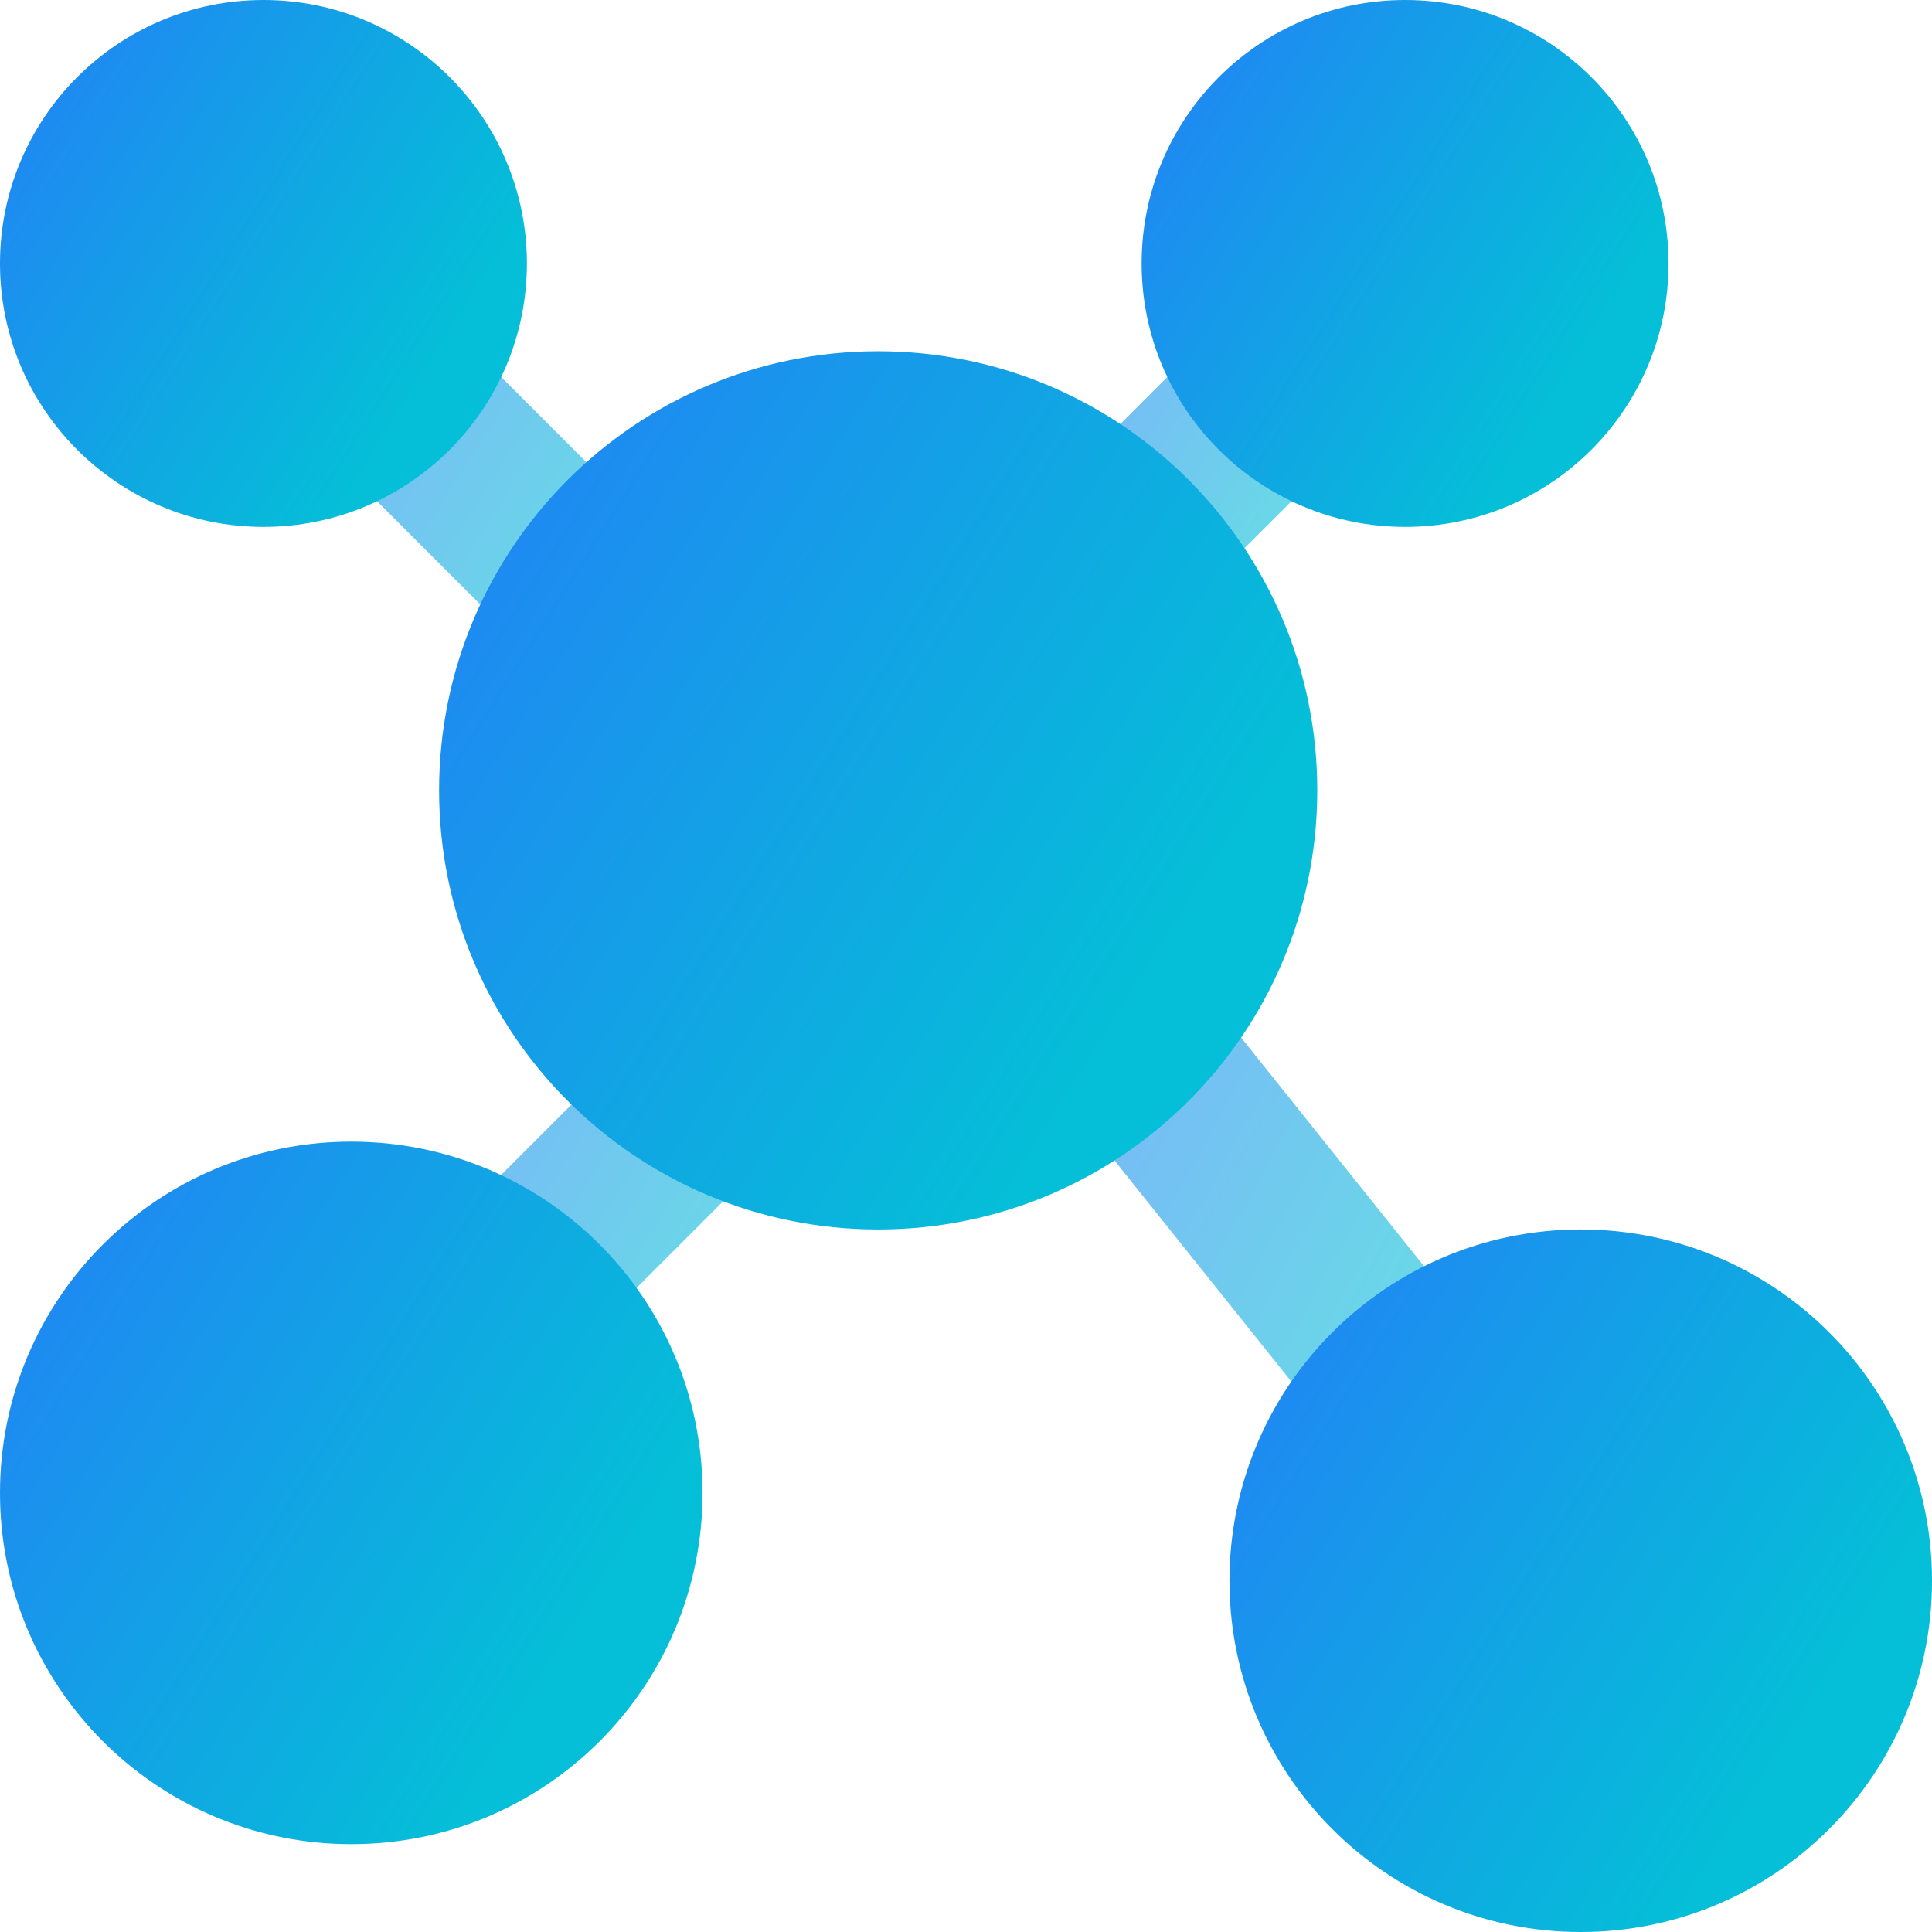 <svg width="54" height="54" viewBox="0 0 54 54" fill="none" xmlns="http://www.w3.org/2000/svg">
<g clip-path="url(#clip0_794_505)">
<g filter="url(#filter0_b_794_505)">
<path fill-rule="evenodd" clip-rule="evenodd" d="M9.31 9.31C10.268 8.351 11.822 8.351 12.781 9.31L17.69 14.219C18.649 15.177 18.649 16.732 17.69 17.69C16.732 18.649 15.178 18.649 14.219 17.69L9.31 12.781C8.351 11.822 8.351 10.268 9.31 9.31Z" fill="url(#paint0_linear_794_505)" fill-opacity="0.6"/>
</g>
<g filter="url(#filter1_b_794_505)">
<path fill-rule="evenodd" clip-rule="evenodd" d="M36.818 9.818C37.777 10.777 37.777 12.331 36.818 13.29L33.645 16.462C32.686 17.421 31.132 17.421 30.173 16.462C29.215 15.504 29.215 13.95 30.173 12.991L33.347 9.818C34.306 8.86 35.86 8.86 36.818 9.818Z" fill="url(#paint1_linear_794_505)" fill-opacity="0.6"/>
</g>
<g filter="url(#filter2_b_794_505)">
<path fill-rule="evenodd" clip-rule="evenodd" d="M30.376 27.538C31.434 26.691 32.979 26.863 33.826 27.921L41.189 37.126C42.036 38.184 41.865 39.729 40.806 40.576C39.748 41.423 38.203 41.251 37.356 40.193L29.992 30.988C29.145 29.929 29.317 28.385 30.376 27.538Z" fill="url(#paint2_linear_794_505)" fill-opacity="0.6"/>
</g>
<g filter="url(#filter3_b_794_505)">
<path fill-rule="evenodd" clip-rule="evenodd" d="M21.372 28.946C22.331 29.905 22.331 31.459 21.372 32.417L16.463 37.327C15.504 38.285 13.95 38.285 12.992 37.327C12.033 36.368 12.033 34.814 12.992 33.855L17.901 28.946C18.859 27.988 20.413 27.988 21.372 28.946Z" fill="url(#paint3_linear_794_505)" fill-opacity="0.6"/>
</g>
<path fill-rule="evenodd" clip-rule="evenodd" d="M24.545 34.364C31.323 34.364 36.818 28.869 36.818 22.091C36.818 15.313 31.323 9.818 24.545 9.818C17.767 9.818 12.273 15.313 12.273 22.091C12.273 28.869 17.767 34.364 24.545 34.364Z" fill="url(#paint4_linear_794_505)"/>
<path fill-rule="evenodd" clip-rule="evenodd" d="M7.364 14.727C11.43 14.727 14.727 11.43 14.727 7.364C14.727 3.297 11.43 0 7.364 0C3.297 0 0 3.297 0 7.364C0 11.43 3.297 14.727 7.364 14.727Z" fill="url(#paint5_linear_794_505)"/>
<path fill-rule="evenodd" clip-rule="evenodd" d="M9.818 51.545C15.241 51.545 19.636 47.15 19.636 41.727C19.636 36.305 15.241 31.909 9.818 31.909C4.396 31.909 0 36.305 0 41.727C0 47.15 4.396 51.545 9.818 51.545Z" fill="url(#paint6_linear_794_505)"/>
<path fill-rule="evenodd" clip-rule="evenodd" d="M44.182 54C49.604 54 54 49.604 54 44.182C54 38.759 49.604 34.364 44.182 34.364C38.759 34.364 34.364 38.759 34.364 44.182C34.364 49.604 38.759 54 44.182 54Z" fill="url(#paint7_linear_794_505)"/>
<path fill-rule="evenodd" clip-rule="evenodd" d="M39.273 14.727C43.34 14.727 46.636 11.43 46.636 7.364C46.636 3.297 43.34 0 39.273 0C35.206 0 31.909 3.297 31.909 7.364C31.909 11.43 35.206 14.727 39.273 14.727Z" fill="url(#paint8_linear_794_505)"/>
</g>
<defs>
<filter id="filter0_b_794_505" x="7.591" y="7.591" width="11.818" height="11.818" filterUnits="userSpaceOnUse" color-interpolation-filters="sRGB">
<feFlood flood-opacity="0" result="BackgroundImageFix"/>
<feGaussianBlur in="BackgroundImageFix" stdDeviation="0.5"/>
<feComposite in2="SourceAlpha" operator="in" result="effect1_backgroundBlur_794_505"/>
<feBlend mode="normal" in="SourceGraphic" in2="effect1_backgroundBlur_794_505" result="shape"/>
</filter>
<filter id="filter1_b_794_505" x="28.454" y="8.099" width="10.083" height="10.082" filterUnits="userSpaceOnUse" color-interpolation-filters="sRGB">
<feFlood flood-opacity="0" result="BackgroundImageFix"/>
<feGaussianBlur in="BackgroundImageFix" stdDeviation="0.5"/>
<feComposite in2="SourceAlpha" operator="in" result="effect1_backgroundBlur_794_505"/>
<feBlend mode="normal" in="SourceGraphic" in2="effect1_backgroundBlur_794_505" result="shape"/>
</filter>
<filter id="filter2_b_794_505" x="28.454" y="26" width="14.273" height="16.114" filterUnits="userSpaceOnUse" color-interpolation-filters="sRGB">
<feFlood flood-opacity="0" result="BackgroundImageFix"/>
<feGaussianBlur in="BackgroundImageFix" stdDeviation="0.5"/>
<feComposite in2="SourceAlpha" operator="in" result="effect1_backgroundBlur_794_505"/>
<feBlend mode="normal" in="SourceGraphic" in2="effect1_backgroundBlur_794_505" result="shape"/>
</filter>
<filter id="filter3_b_794_505" x="11.273" y="27.227" width="11.818" height="11.818" filterUnits="userSpaceOnUse" color-interpolation-filters="sRGB">
<feFlood flood-opacity="0" result="BackgroundImageFix"/>
<feGaussianBlur in="BackgroundImageFix" stdDeviation="0.5"/>
<feComposite in2="SourceAlpha" operator="in" result="effect1_backgroundBlur_794_505"/>
<feBlend mode="normal" in="SourceGraphic" in2="effect1_backgroundBlur_794_505" result="shape"/>
</filter>
<linearGradient id="paint0_linear_794_505" x1="8.705" y1="11.634" x2="16.079" y2="16.286" gradientUnits="userSpaceOnUse">
<stop stop-color="#1E8AF2"/>
<stop offset="1" stop-color="#05BED7"/>
</linearGradient>
<linearGradient id="paint1_linear_794_505" x1="29.54" y1="12.101" x2="35.071" y2="15.59" gradientUnits="userSpaceOnUse">
<stop stop-color="#1E8AF2"/>
<stop offset="1" stop-color="#05BED7"/>
</linearGradient>
<linearGradient id="paint2_linear_794_505" x1="29.598" y1="31.375" x2="39.502" y2="36.809" gradientUnits="userSpaceOnUse">
<stop stop-color="#1E8AF2"/>
<stop offset="1" stop-color="#05BED7"/>
</linearGradient>
<linearGradient id="paint3_linear_794_505" x1="12.387" y1="31.271" x2="19.761" y2="35.923" gradientUnits="userSpaceOnUse">
<stop stop-color="#1E8AF2"/>
<stop offset="1" stop-color="#05BED7"/>
</linearGradient>
<linearGradient id="paint4_linear_794_505" x1="12.559" y1="17.427" x2="30.993" y2="29.057" gradientUnits="userSpaceOnUse">
<stop stop-color="#1E8AF2"/>
<stop offset="1" stop-color="#05BED7"/>
</linearGradient>
<linearGradient id="paint5_linear_794_505" x1="0.172" y1="4.565" x2="11.232" y2="11.543" gradientUnits="userSpaceOnUse">
<stop stop-color="#1E8AF2"/>
<stop offset="1" stop-color="#05BED7"/>
</linearGradient>
<linearGradient id="paint6_linear_794_505" x1="0.229" y1="37.996" x2="14.976" y2="47.3" gradientUnits="userSpaceOnUse">
<stop stop-color="#1E8AF2"/>
<stop offset="1" stop-color="#05BED7"/>
</linearGradient>
<linearGradient id="paint7_linear_794_505" x1="34.593" y1="40.451" x2="49.34" y2="49.755" gradientUnits="userSpaceOnUse">
<stop stop-color="#1E8AF2"/>
<stop offset="1" stop-color="#05BED7"/>
</linearGradient>
<linearGradient id="paint8_linear_794_505" x1="32.081" y1="4.565" x2="43.141" y2="11.543" gradientUnits="userSpaceOnUse">
<stop stop-color="#1E8AF2"/>
<stop offset="1" stop-color="#05BED7"/>
</linearGradient>
<clipPath id="clip0_794_505">
<rect width="54" height="54" fill="white"/>
</clipPath>
</defs>
</svg>
